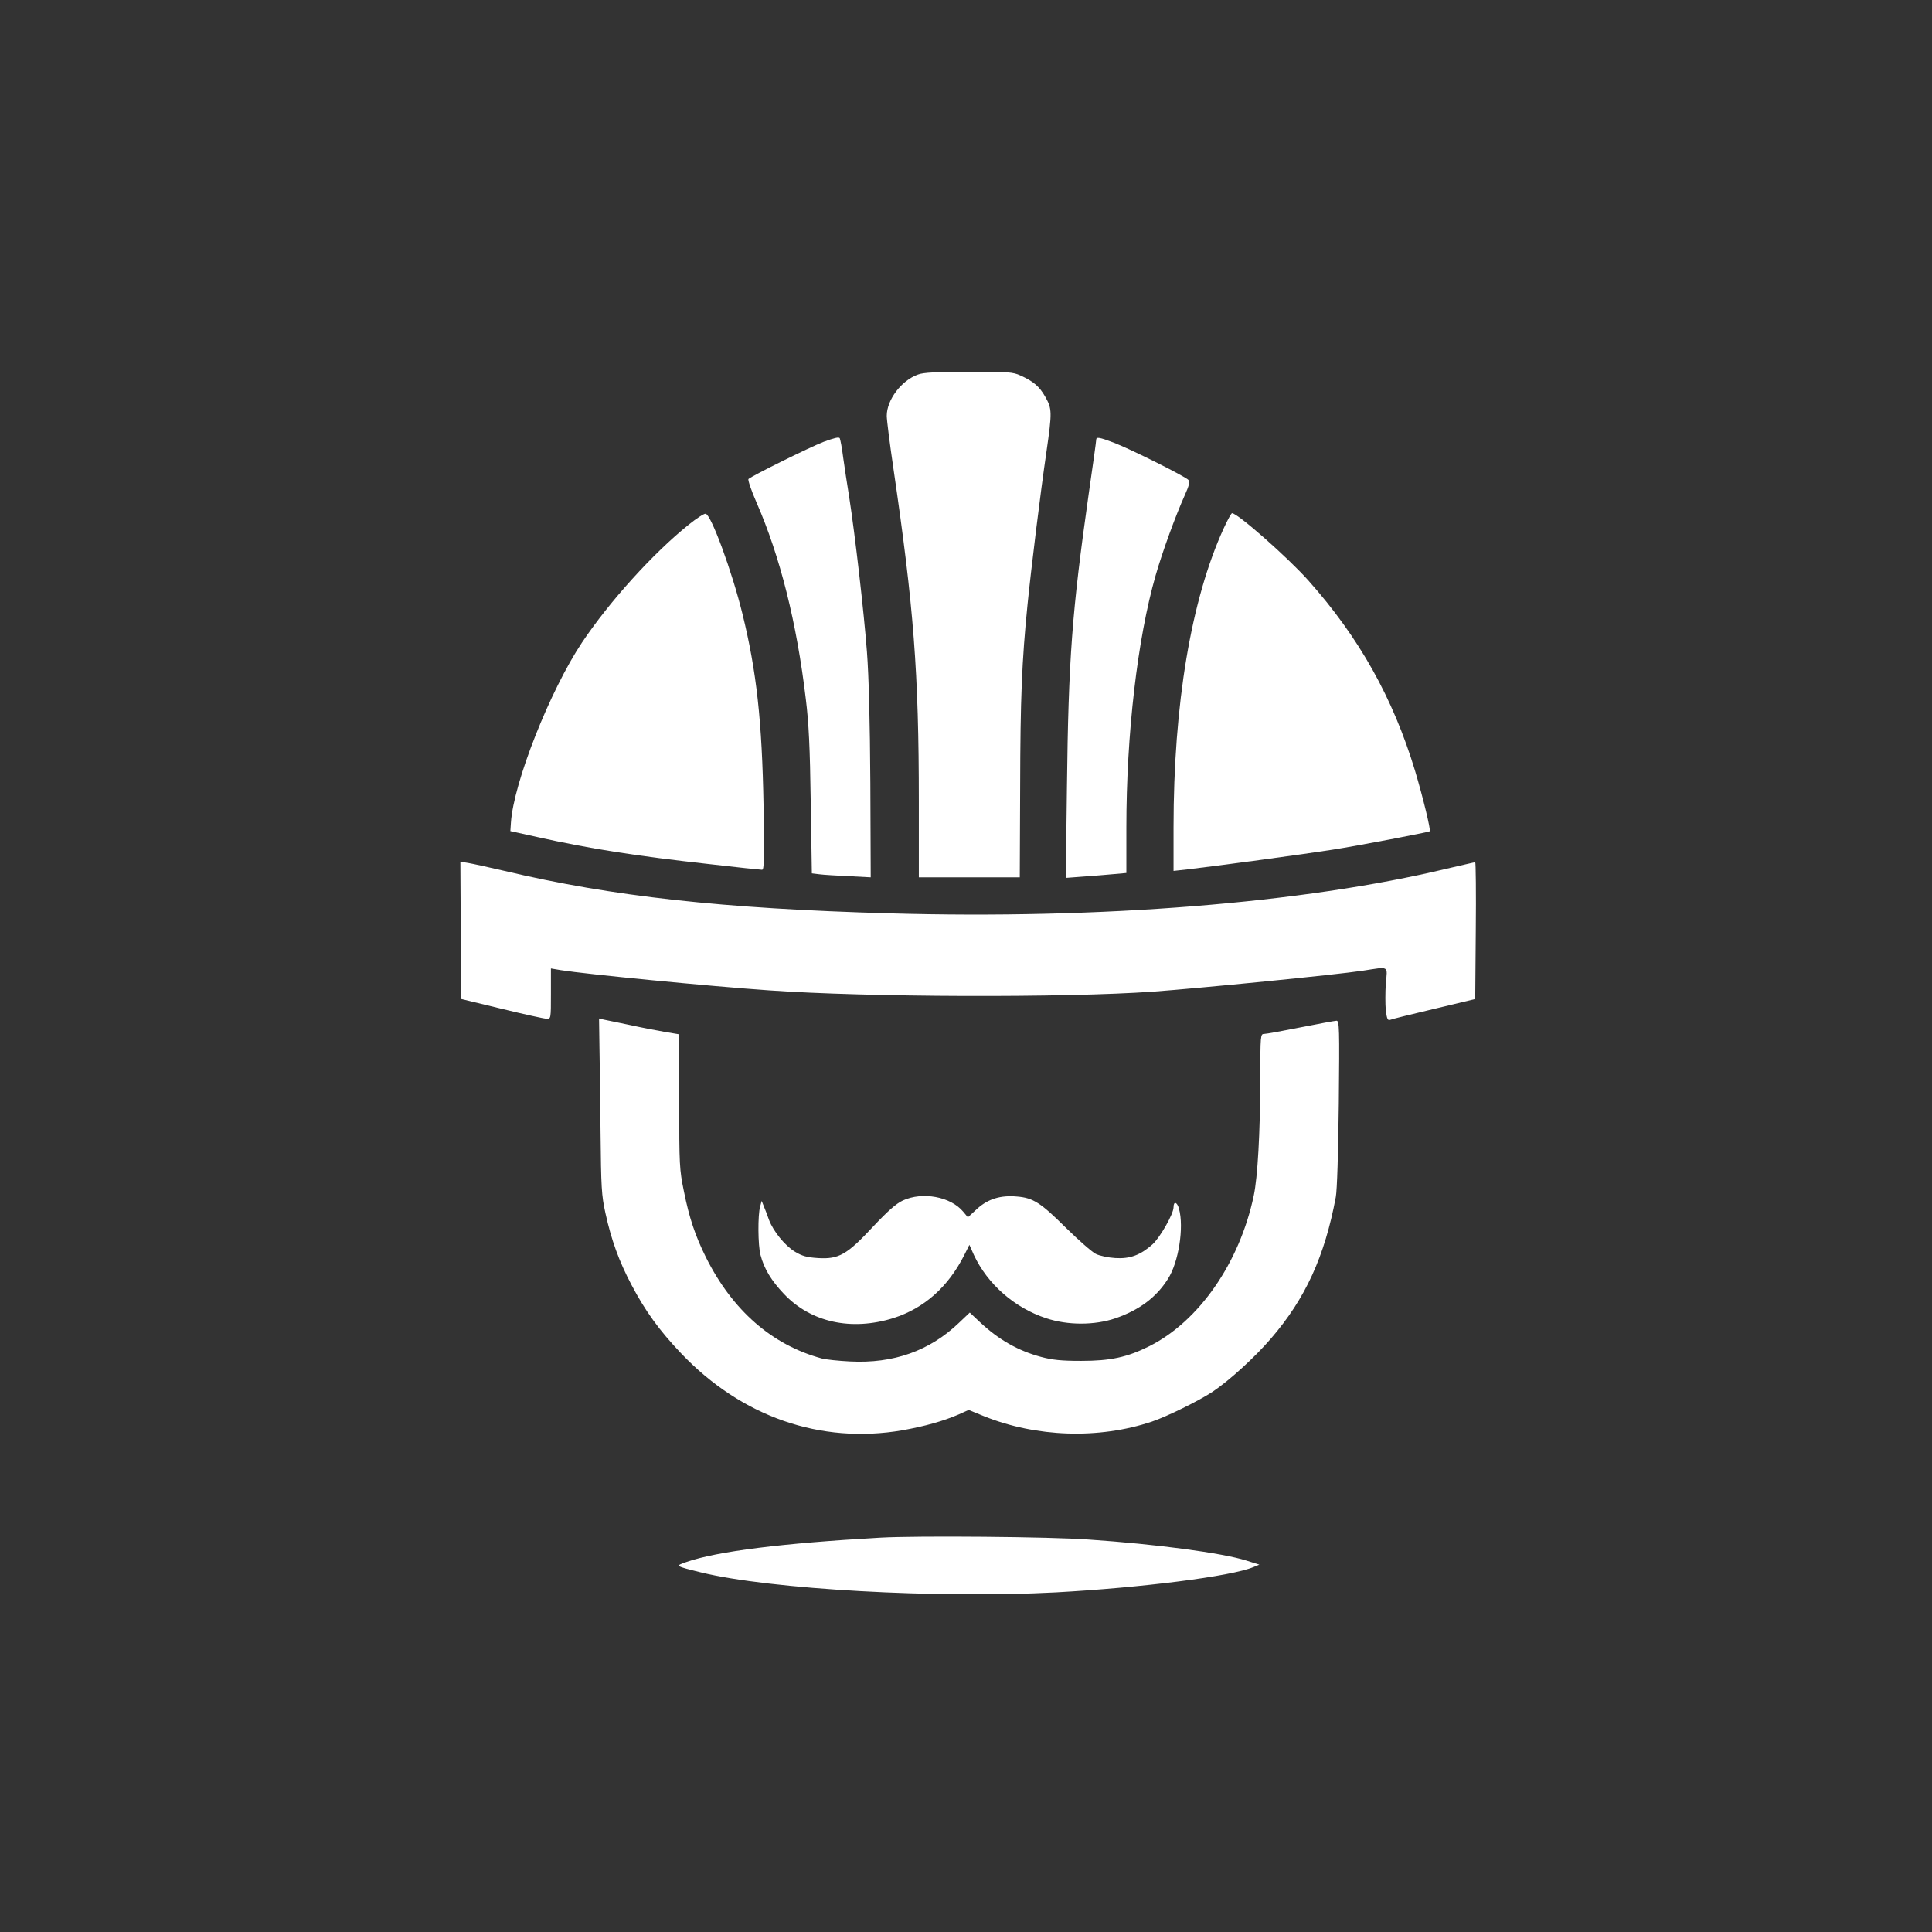 <?xml version="1.0" standalone="no"?>
<!DOCTYPE svg PUBLIC "-//W3C//DTD SVG 20010904//EN"
 "http://www.w3.org/TR/2001/REC-SVG-20010904/DTD/svg10.dtd">
<svg version="1.0" xmlns="http://www.w3.org/2000/svg"
 width="1024pt" height="1024pt" viewBox="0 0 1024 1024"
 preserveAspectRatio="xMidYMid meet">

<rect x="0" y="0" width="1024" height="1024" fill="#333333" stroke="none"/>

<g transform="translate(0,1024) scale(0.1,-0.1)"
fill="#ffffff" stroke="none">
<path d="M4866 8255 c-88 -31 -166 -134 -166 -219 0 -23 16 -148 35 -277 108
-736 135 -1081 135 -1766 l0 -403 268 0 267 0 2 479 c1 470 9 666 39 966 19
190 68 590 100 808 31 215 30 230 -6 294 -31 55 -63 82 -132 113 -39 18 -66
20 -273 19 -170 0 -240 -3 -269 -14z"/>
<path d="M4365 7898 c-75 -29 -380 -180 -398 -197 -4 -5 15 -61 43 -125 125
-286 213 -637 261 -1041 16 -131 22 -256 26 -547 l6 -377 41 -5 c22 -3 93 -7
156 -10 l115 -6 -2 498 c-2 326 -8 566 -18 697 -16 212 -63 620 -94 820 -11
66 -25 161 -32 210 -6 50 -15 95 -18 102 -4 8 -29 2 -86 -19z"/>
<path d="M5810 7908 c0 -7 -18 -137 -40 -288 -88 -621 -107 -868 -115 -1554
l-6 -479 93 7 c51 4 123 9 161 13 l67 6 0 241 c0 496 59 1002 155 1336 37 129
106 317 154 424 24 53 28 72 20 82 -15 18 -305 163 -394 197 -79 30 -95 33
-95 15z"/>
<path d="M3650 7459 c-188 -151 -419 -406 -565 -624 -170 -255 -363 -743 -377
-955 l-3 -45 145 -32 c273 -61 521 -100 910 -143 146 -17 271 -30 279 -30 11
0 13 54 8 338 -8 451 -37 714 -112 1019 -55 224 -166 526 -195 530 -8 2 -49
-25 -90 -58z"/>
<path d="M6486 7440 c-173 -378 -266 -933 -266 -1586 l0 -230 73 8 c162 19
622 81 767 104 142 22 511 93 518 98 6 7 -35 177 -78 321 -117 386 -296 706
-566 1009 -107 120 -374 356 -404 356 -4 0 -24 -36 -44 -80z"/>
<path d="M2442 5309 l3 -364 215 -52 c118 -29 225 -52 238 -53 22 0 22 2 22
134 l0 133 53 -9 c131 -21 784 -85 1102 -107 520 -37 1564 -40 2035 -7 257 19
965 89 1112 111 144 22 132 29 123 -69 -3 -46 -3 -110 0 -141 6 -46 10 -55 24
-50 9 4 114 30 233 58 l217 52 3 363 c2 199 0 362 -3 362 -4 0 -71 -16 -150
-34 -760 -183 -1839 -269 -2954 -237 -888 25 -1472 90 -2041 225 -82 19 -168
38 -192 42 l-42 7 2 -364z"/>
<path d="M3177 4703 c2 -76 4 -284 6 -463 3 -295 5 -335 26 -430 31 -142 72
-255 138 -380 72 -137 146 -240 262 -362 320 -337 739 -483 1173 -409 122 22
215 48 299 84 l53 24 81 -33 c278 -112 609 -123 890 -29 80 27 251 111 323
159 88 59 223 182 308 281 183 212 285 435 344 750 7 36 13 237 16 498 4 399
3 437 -12 437 -8 0 -94 -16 -190 -35 -95 -19 -183 -35 -194 -35 -19 0 -20 -6
-20 -237 -1 -288 -14 -523 -35 -621 -75 -355 -290 -665 -553 -797 -118 -59
-206 -78 -362 -78 -105 0 -152 5 -212 21 -123 33 -226 92 -326 186 l-52 49
-58 -55 c-155 -148 -346 -216 -577 -204 -60 3 -128 10 -150 16 -264 72 -472
254 -613 535 -57 115 -89 210 -117 350 -24 117 -25 139 -25 478 l0 355 -72 12
c-40 7 -125 23 -188 37 -63 13 -126 26 -140 29 l-25 6 2 -139z"/>
<path d="M4785 3877 c-36 -17 -79 -55 -159 -140 -137 -147 -180 -172 -291
-165 -60 4 -84 11 -122 34 -54 33 -114 108 -137 168 -8 23 -20 55 -27 71 l-12
30 -8 -30 c-13 -43 -12 -207 2 -257 19 -73 57 -135 123 -205 143 -152 358
-199 582 -129 162 52 289 164 375 334 l27 54 24 -54 c72 -154 215 -280 383
-335 114 -38 257 -38 368 0 126 44 215 110 277 208 57 88 86 274 59 372 -10
37 -29 42 -29 8 0 -35 -71 -159 -111 -196 -64 -57 -119 -78 -198 -73 -36 2
-83 12 -103 22 -20 10 -92 73 -160 140 -132 131 -172 157 -257 164 -87 8 -153
-12 -211 -64 l-50 -46 -25 30 c-67 80 -216 107 -320 59z"/>
<path d="M4665 2090 c-516 -29 -863 -72 -1027 -129 -61 -21 -61 -21 77 -55
367 -90 1249 -139 1880 -106 457 25 931 85 1048 134 l32 13 -70 22 c-127 40
-478 87 -835 111 -202 15 -912 21 -1105 10z"/>
</g>
</svg>
